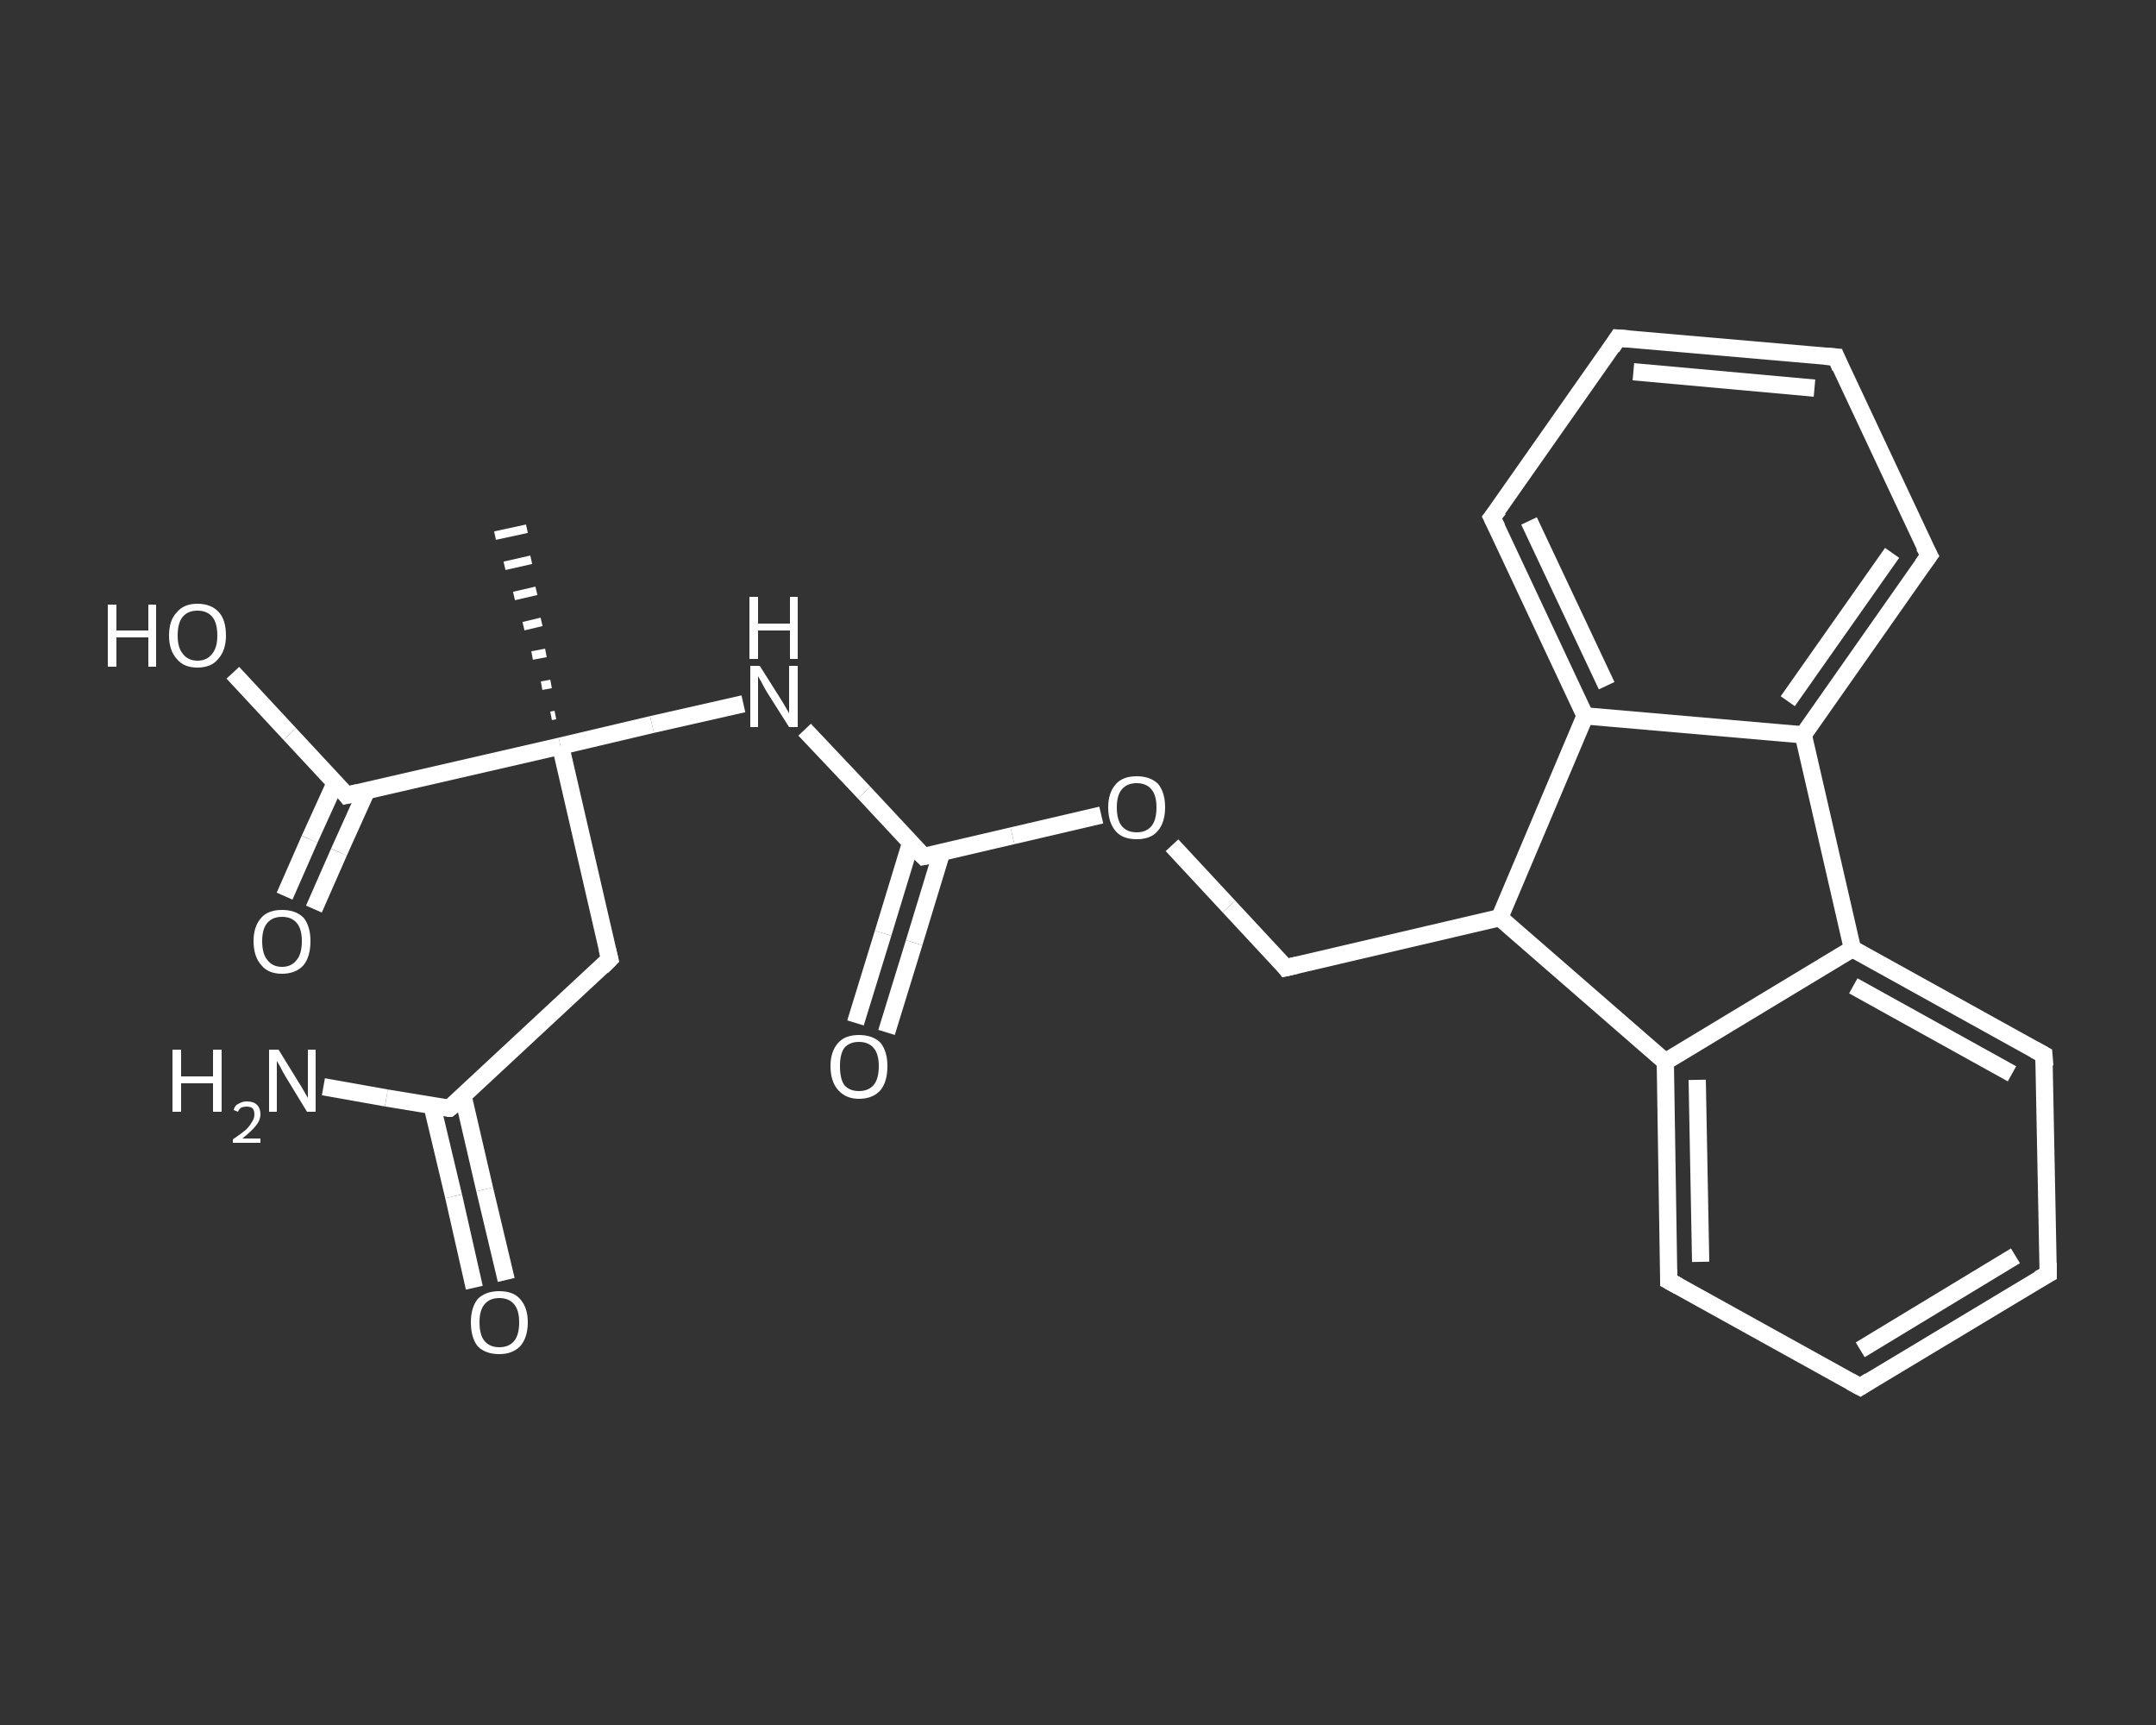 <?xml version='1.0' encoding='iso-8859-1'?>
<svg version='1.1' baseProfile='full'
              xmlns='http://www.w3.org/2000/svg'
                      xmlns:rdkit='http://www.rdkit.org/xml'
                      xmlns:xlink='http://www.w3.org/1999/xlink'
                  xml:space='preserve'
width='250px' height='200px' viewBox='0 0 250 200'>
<rect x="0" y="0" width="250" height="200" fill="#333333" stroke="none"/>
<!-- END OF HEADER -->
<rect style='opacity:1.0;fill:transparent;stroke:none' width='250.0' height='200.0' x='0.0' y='0.0'> </rect>
<path class='bond-0 atom-1 atom-0' d='M 63.9,83.0 L 64.4,82.9' style='fill:none;fill-rule:evenodd;stroke:#FFFFFF;stroke-width:1.0px;stroke-linecap:butt;stroke-linejoin:miter;stroke-opacity:1' />
<path class='bond-0 atom-1 atom-0' d='M 62.8,79.5 L 63.9,79.3' style='fill:none;fill-rule:evenodd;stroke:#FFFFFF;stroke-width:1.0px;stroke-linecap:butt;stroke-linejoin:miter;stroke-opacity:1' />
<path class='bond-0 atom-1 atom-0' d='M 61.7,76.0 L 63.3,75.7' style='fill:none;fill-rule:evenodd;stroke:#FFFFFF;stroke-width:1.0px;stroke-linecap:butt;stroke-linejoin:miter;stroke-opacity:1' />
<path class='bond-0 atom-1 atom-0' d='M 60.7,72.6 L 62.8,72.1' style='fill:none;fill-rule:evenodd;stroke:#FFFFFF;stroke-width:1.0px;stroke-linecap:butt;stroke-linejoin:miter;stroke-opacity:1' />
<path class='bond-0 atom-1 atom-0' d='M 59.6,69.1 L 62.2,68.5' style='fill:none;fill-rule:evenodd;stroke:#FFFFFF;stroke-width:1.0px;stroke-linecap:butt;stroke-linejoin:miter;stroke-opacity:1' />
<path class='bond-0 atom-1 atom-0' d='M 58.5,65.6 L 61.6,64.9' style='fill:none;fill-rule:evenodd;stroke:#FFFFFF;stroke-width:1.0px;stroke-linecap:butt;stroke-linejoin:miter;stroke-opacity:1' />
<path class='bond-0 atom-1 atom-0' d='M 57.4,62.1 L 61.1,61.3' style='fill:none;fill-rule:evenodd;stroke:#FFFFFF;stroke-width:1.0px;stroke-linecap:butt;stroke-linejoin:miter;stroke-opacity:1' />
<path class='bond-1 atom-1 atom-2' d='M 65.0,86.5 L 70.7,111.2' style='fill:none;fill-rule:evenodd;stroke:#FFFFFF;stroke-width:2.0px;stroke-linecap:butt;stroke-linejoin:miter;stroke-opacity:1' />
<path class='bond-2 atom-2 atom-3' d='M 70.7,111.2 L 52.1,128.5' style='fill:none;fill-rule:evenodd;stroke:#FFFFFF;stroke-width:2.0px;stroke-linecap:butt;stroke-linejoin:miter;stroke-opacity:1' />
<path class='bond-3 atom-3 atom-4' d='M 52.1,128.5 L 44.8,127.3' style='fill:none;fill-rule:evenodd;stroke:#FFFFFF;stroke-width:2.0px;stroke-linecap:butt;stroke-linejoin:miter;stroke-opacity:1' />
<path class='bond-3 atom-3 atom-4' d='M 44.8,127.3 L 37.5,126.0' style='fill:none;fill-rule:evenodd;stroke:#FFFFFF;stroke-width:2.0px;stroke-linecap:butt;stroke-linejoin:miter;stroke-opacity:1' />
<path class='bond-4 atom-3 atom-5' d='M 50.1,128.2 L 52.6,138.7' style='fill:none;fill-rule:evenodd;stroke:#FFFFFF;stroke-width:2.0px;stroke-linecap:butt;stroke-linejoin:miter;stroke-opacity:1' />
<path class='bond-4 atom-3 atom-5' d='M 52.6,138.7 L 55.0,149.3' style='fill:none;fill-rule:evenodd;stroke:#FFFFFF;stroke-width:2.0px;stroke-linecap:butt;stroke-linejoin:miter;stroke-opacity:1' />
<path class='bond-4 atom-3 atom-5' d='M 53.7,127.1 L 56.2,137.9' style='fill:none;fill-rule:evenodd;stroke:#FFFFFF;stroke-width:2.0px;stroke-linecap:butt;stroke-linejoin:miter;stroke-opacity:1' />
<path class='bond-4 atom-3 atom-5' d='M 56.2,137.9 L 58.7,148.4' style='fill:none;fill-rule:evenodd;stroke:#FFFFFF;stroke-width:2.0px;stroke-linecap:butt;stroke-linejoin:miter;stroke-opacity:1' />
<path class='bond-5 atom-1 atom-6' d='M 65.0,86.5 L 75.6,84.0' style='fill:none;fill-rule:evenodd;stroke:#FFFFFF;stroke-width:2.0px;stroke-linecap:butt;stroke-linejoin:miter;stroke-opacity:1' />
<path class='bond-5 atom-1 atom-6' d='M 75.6,84.0 L 86.2,81.6' style='fill:none;fill-rule:evenodd;stroke:#FFFFFF;stroke-width:2.0px;stroke-linecap:butt;stroke-linejoin:miter;stroke-opacity:1' />
<path class='bond-6 atom-6 atom-7' d='M 93.3,84.6 L 100.2,91.9' style='fill:none;fill-rule:evenodd;stroke:#FFFFFF;stroke-width:2.0px;stroke-linecap:butt;stroke-linejoin:miter;stroke-opacity:1' />
<path class='bond-6 atom-6 atom-7' d='M 100.2,91.9 L 107.1,99.3' style='fill:none;fill-rule:evenodd;stroke:#FFFFFF;stroke-width:2.0px;stroke-linecap:butt;stroke-linejoin:miter;stroke-opacity:1' />
<path class='bond-7 atom-7 atom-8' d='M 105.6,97.7 L 102.4,108.2' style='fill:none;fill-rule:evenodd;stroke:#FFFFFF;stroke-width:2.0px;stroke-linecap:butt;stroke-linejoin:miter;stroke-opacity:1' />
<path class='bond-7 atom-7 atom-8' d='M 102.4,108.2 L 99.2,118.6' style='fill:none;fill-rule:evenodd;stroke:#FFFFFF;stroke-width:2.0px;stroke-linecap:butt;stroke-linejoin:miter;stroke-opacity:1' />
<path class='bond-7 atom-7 atom-8' d='M 109.2,98.8 L 106.0,109.3' style='fill:none;fill-rule:evenodd;stroke:#FFFFFF;stroke-width:2.0px;stroke-linecap:butt;stroke-linejoin:miter;stroke-opacity:1' />
<path class='bond-7 atom-7 atom-8' d='M 106.0,109.3 L 102.8,119.7' style='fill:none;fill-rule:evenodd;stroke:#FFFFFF;stroke-width:2.0px;stroke-linecap:butt;stroke-linejoin:miter;stroke-opacity:1' />
<path class='bond-8 atom-7 atom-9' d='M 107.1,99.3 L 117.4,96.9' style='fill:none;fill-rule:evenodd;stroke:#FFFFFF;stroke-width:2.0px;stroke-linecap:butt;stroke-linejoin:miter;stroke-opacity:1' />
<path class='bond-8 atom-7 atom-9' d='M 117.4,96.9 L 127.7,94.5' style='fill:none;fill-rule:evenodd;stroke:#FFFFFF;stroke-width:2.0px;stroke-linecap:butt;stroke-linejoin:miter;stroke-opacity:1' />
<path class='bond-9 atom-9 atom-10' d='M 135.9,98.0 L 142.5,105.1' style='fill:none;fill-rule:evenodd;stroke:#FFFFFF;stroke-width:2.0px;stroke-linecap:butt;stroke-linejoin:miter;stroke-opacity:1' />
<path class='bond-9 atom-9 atom-10' d='M 142.5,105.1 L 149.1,112.2' style='fill:none;fill-rule:evenodd;stroke:#FFFFFF;stroke-width:2.0px;stroke-linecap:butt;stroke-linejoin:miter;stroke-opacity:1' />
<path class='bond-10 atom-10 atom-11' d='M 149.1,112.2 L 173.9,106.4' style='fill:none;fill-rule:evenodd;stroke:#FFFFFF;stroke-width:2.0px;stroke-linecap:butt;stroke-linejoin:miter;stroke-opacity:1' />
<path class='bond-11 atom-11 atom-12' d='M 173.9,106.4 L 193.1,123.1' style='fill:none;fill-rule:evenodd;stroke:#FFFFFF;stroke-width:2.0px;stroke-linecap:butt;stroke-linejoin:miter;stroke-opacity:1' />
<path class='bond-12 atom-12 atom-13' d='M 193.1,123.1 L 193.5,148.5' style='fill:none;fill-rule:evenodd;stroke:#FFFFFF;stroke-width:2.0px;stroke-linecap:butt;stroke-linejoin:miter;stroke-opacity:1' />
<path class='bond-12 atom-12 atom-13' d='M 196.8,125.2 L 197.2,146.3' style='fill:none;fill-rule:evenodd;stroke:#FFFFFF;stroke-width:2.0px;stroke-linecap:butt;stroke-linejoin:miter;stroke-opacity:1' />
<path class='bond-13 atom-13 atom-14' d='M 193.5,148.5 L 215.7,160.8' style='fill:none;fill-rule:evenodd;stroke:#FFFFFF;stroke-width:2.0px;stroke-linecap:butt;stroke-linejoin:miter;stroke-opacity:1' />
<path class='bond-14 atom-14 atom-15' d='M 215.7,160.8 L 237.5,147.7' style='fill:none;fill-rule:evenodd;stroke:#FFFFFF;stroke-width:2.0px;stroke-linecap:butt;stroke-linejoin:miter;stroke-opacity:1' />
<path class='bond-14 atom-14 atom-15' d='M 215.7,156.5 L 233.7,145.6' style='fill:none;fill-rule:evenodd;stroke:#FFFFFF;stroke-width:2.0px;stroke-linecap:butt;stroke-linejoin:miter;stroke-opacity:1' />
<path class='bond-15 atom-15 atom-16' d='M 237.5,147.7 L 237.0,122.3' style='fill:none;fill-rule:evenodd;stroke:#FFFFFF;stroke-width:2.0px;stroke-linecap:butt;stroke-linejoin:miter;stroke-opacity:1' />
<path class='bond-16 atom-16 atom-17' d='M 237.0,122.3 L 214.8,110.0' style='fill:none;fill-rule:evenodd;stroke:#FFFFFF;stroke-width:2.0px;stroke-linecap:butt;stroke-linejoin:miter;stroke-opacity:1' />
<path class='bond-16 atom-16 atom-17' d='M 233.3,124.5 L 214.9,114.3' style='fill:none;fill-rule:evenodd;stroke:#FFFFFF;stroke-width:2.0px;stroke-linecap:butt;stroke-linejoin:miter;stroke-opacity:1' />
<path class='bond-17 atom-17 atom-18' d='M 214.8,110.0 L 209.1,85.2' style='fill:none;fill-rule:evenodd;stroke:#FFFFFF;stroke-width:2.0px;stroke-linecap:butt;stroke-linejoin:miter;stroke-opacity:1' />
<path class='bond-18 atom-18 atom-19' d='M 209.1,85.2 L 223.7,64.4' style='fill:none;fill-rule:evenodd;stroke:#FFFFFF;stroke-width:2.0px;stroke-linecap:butt;stroke-linejoin:miter;stroke-opacity:1' />
<path class='bond-18 atom-18 atom-19' d='M 207.3,81.3 L 219.4,64.1' style='fill:none;fill-rule:evenodd;stroke:#FFFFFF;stroke-width:2.0px;stroke-linecap:butt;stroke-linejoin:miter;stroke-opacity:1' />
<path class='bond-19 atom-19 atom-20' d='M 223.7,64.4 L 212.9,41.4' style='fill:none;fill-rule:evenodd;stroke:#FFFFFF;stroke-width:2.0px;stroke-linecap:butt;stroke-linejoin:miter;stroke-opacity:1' />
<path class='bond-20 atom-20 atom-21' d='M 212.9,41.4 L 187.6,39.2' style='fill:none;fill-rule:evenodd;stroke:#FFFFFF;stroke-width:2.0px;stroke-linecap:butt;stroke-linejoin:miter;stroke-opacity:1' />
<path class='bond-20 atom-20 atom-21' d='M 210.4,45.0 L 189.4,43.1' style='fill:none;fill-rule:evenodd;stroke:#FFFFFF;stroke-width:2.0px;stroke-linecap:butt;stroke-linejoin:miter;stroke-opacity:1' />
<path class='bond-21 atom-21 atom-22' d='M 187.6,39.2 L 173.0,60.0' style='fill:none;fill-rule:evenodd;stroke:#FFFFFF;stroke-width:2.0px;stroke-linecap:butt;stroke-linejoin:miter;stroke-opacity:1' />
<path class='bond-22 atom-22 atom-23' d='M 173.0,60.0 L 183.8,83.0' style='fill:none;fill-rule:evenodd;stroke:#FFFFFF;stroke-width:2.0px;stroke-linecap:butt;stroke-linejoin:miter;stroke-opacity:1' />
<path class='bond-22 atom-22 atom-23' d='M 177.3,60.4 L 186.3,79.5' style='fill:none;fill-rule:evenodd;stroke:#FFFFFF;stroke-width:2.0px;stroke-linecap:butt;stroke-linejoin:miter;stroke-opacity:1' />
<path class='bond-23 atom-1 atom-24' d='M 65.0,86.5 L 40.2,92.2' style='fill:none;fill-rule:evenodd;stroke:#FFFFFF;stroke-width:2.0px;stroke-linecap:butt;stroke-linejoin:miter;stroke-opacity:1' />
<path class='bond-24 atom-24 atom-25' d='M 38.9,90.7 L 35.9,97.3' style='fill:none;fill-rule:evenodd;stroke:#FFFFFF;stroke-width:2.0px;stroke-linecap:butt;stroke-linejoin:miter;stroke-opacity:1' />
<path class='bond-24 atom-24 atom-25' d='M 35.9,97.3 L 33.0,103.9' style='fill:none;fill-rule:evenodd;stroke:#FFFFFF;stroke-width:2.0px;stroke-linecap:butt;stroke-linejoin:miter;stroke-opacity:1' />
<path class='bond-24 atom-24 atom-25' d='M 42.5,91.7 L 39.3,98.8' style='fill:none;fill-rule:evenodd;stroke:#FFFFFF;stroke-width:2.0px;stroke-linecap:butt;stroke-linejoin:miter;stroke-opacity:1' />
<path class='bond-24 atom-24 atom-25' d='M 39.3,98.8 L 36.4,105.4' style='fill:none;fill-rule:evenodd;stroke:#FFFFFF;stroke-width:2.0px;stroke-linecap:butt;stroke-linejoin:miter;stroke-opacity:1' />
<path class='bond-25 atom-24 atom-26' d='M 40.2,92.2 L 33.6,85.1' style='fill:none;fill-rule:evenodd;stroke:#FFFFFF;stroke-width:2.0px;stroke-linecap:butt;stroke-linejoin:miter;stroke-opacity:1' />
<path class='bond-25 atom-24 atom-26' d='M 33.6,85.1 L 27.0,78.0' style='fill:none;fill-rule:evenodd;stroke:#FFFFFF;stroke-width:2.0px;stroke-linecap:butt;stroke-linejoin:miter;stroke-opacity:1' />
<path class='bond-26 atom-23 atom-11' d='M 183.8,83.0 L 173.9,106.4' style='fill:none;fill-rule:evenodd;stroke:#FFFFFF;stroke-width:2.0px;stroke-linecap:butt;stroke-linejoin:miter;stroke-opacity:1' />
<path class='bond-27 atom-17 atom-12' d='M 214.8,110.0 L 193.1,123.1' style='fill:none;fill-rule:evenodd;stroke:#FFFFFF;stroke-width:2.0px;stroke-linecap:butt;stroke-linejoin:miter;stroke-opacity:1' />
<path class='bond-28 atom-23 atom-18' d='M 183.8,83.0 L 209.1,85.2' style='fill:none;fill-rule:evenodd;stroke:#FFFFFF;stroke-width:2.0px;stroke-linecap:butt;stroke-linejoin:miter;stroke-opacity:1' />
<path d='M 70.4,110.0 L 70.7,111.2 L 69.8,112.1' style='fill:none;stroke:#FFFFFF;stroke-width:2.0px;stroke-linecap:butt;stroke-linejoin:miter;stroke-opacity:1;' />
<path d='M 53.1,127.7 L 52.1,128.5 L 51.8,128.5' style='fill:none;stroke:#FFFFFF;stroke-width:2.0px;stroke-linecap:butt;stroke-linejoin:miter;stroke-opacity:1;' />
<path d='M 106.7,98.9 L 107.1,99.3 L 107.6,99.2' style='fill:none;stroke:#FFFFFF;stroke-width:2.0px;stroke-linecap:butt;stroke-linejoin:miter;stroke-opacity:1;' />
<path d='M 148.8,111.8 L 149.1,112.2 L 150.4,111.9' style='fill:none;stroke:#FFFFFF;stroke-width:2.0px;stroke-linecap:butt;stroke-linejoin:miter;stroke-opacity:1;' />
<path d='M 193.5,147.2 L 193.5,148.5 L 194.6,149.1' style='fill:none;stroke:#FFFFFF;stroke-width:2.0px;stroke-linecap:butt;stroke-linejoin:miter;stroke-opacity:1;' />
<path d='M 214.6,160.2 L 215.7,160.8 L 216.8,160.1' style='fill:none;stroke:#FFFFFF;stroke-width:2.0px;stroke-linecap:butt;stroke-linejoin:miter;stroke-opacity:1;' />
<path d='M 236.4,148.3 L 237.5,147.7 L 237.5,146.4' style='fill:none;stroke:#FFFFFF;stroke-width:2.0px;stroke-linecap:butt;stroke-linejoin:miter;stroke-opacity:1;' />
<path d='M 237.1,123.6 L 237.0,122.3 L 235.9,121.7' style='fill:none;stroke:#FFFFFF;stroke-width:2.0px;stroke-linecap:butt;stroke-linejoin:miter;stroke-opacity:1;' />
<path d='M 222.9,65.5 L 223.7,64.4 L 223.1,63.3' style='fill:none;stroke:#FFFFFF;stroke-width:2.0px;stroke-linecap:butt;stroke-linejoin:miter;stroke-opacity:1;' />
<path d='M 213.4,42.6 L 212.9,41.4 L 211.6,41.3' style='fill:none;stroke:#FFFFFF;stroke-width:2.0px;stroke-linecap:butt;stroke-linejoin:miter;stroke-opacity:1;' />
<path d='M 188.9,39.3 L 187.6,39.2 L 186.9,40.3' style='fill:none;stroke:#FFFFFF;stroke-width:2.0px;stroke-linecap:butt;stroke-linejoin:miter;stroke-opacity:1;' />
<path d='M 173.8,59.0 L 173.0,60.0 L 173.6,61.2' style='fill:none;stroke:#FFFFFF;stroke-width:2.0px;stroke-linecap:butt;stroke-linejoin:miter;stroke-opacity:1;' />
<path d='M 41.5,91.9 L 40.2,92.2 L 39.9,91.8' style='fill:none;stroke:#FFFFFF;stroke-width:2.0px;stroke-linecap:butt;stroke-linejoin:miter;stroke-opacity:1;' />
<path class='atom-4' d='M 20.0 121.7
L 21.0 121.7
L 21.0 124.8
L 24.7 124.8
L 24.7 121.7
L 25.7 121.7
L 25.7 128.9
L 24.7 128.9
L 24.7 125.6
L 21.0 125.6
L 21.0 128.9
L 20.0 128.9
L 20.0 121.7
' fill='#FFFFFF'/>
<path class='atom-4' d='M 27.1 128.7
Q 27.2 128.2, 27.6 128.0
Q 28.1 127.7, 28.6 127.7
Q 29.4 127.7, 29.8 128.1
Q 30.2 128.5, 30.2 129.2
Q 30.2 129.9, 29.6 130.6
Q 29.1 131.2, 28.1 132.0
L 30.2 132.0
L 30.2 132.5
L 27.0 132.5
L 27.0 132.1
Q 27.9 131.5, 28.5 131.0
Q 29.0 130.5, 29.2 130.1
Q 29.5 129.7, 29.5 129.2
Q 29.5 128.8, 29.3 128.5
Q 29.0 128.3, 28.6 128.3
Q 28.3 128.3, 28.0 128.4
Q 27.7 128.6, 27.6 128.9
L 27.1 128.7
' fill='#FFFFFF'/>
<path class='atom-4' d='M 32.3 121.7
L 34.7 125.6
Q 34.9 125.9, 35.3 126.6
Q 35.7 127.3, 35.7 127.3
L 35.7 121.7
L 36.6 121.7
L 36.6 128.9
L 35.6 128.9
L 33.1 124.8
Q 32.8 124.3, 32.5 123.7
Q 32.2 123.2, 32.1 123.0
L 32.1 128.9
L 31.2 128.9
L 31.2 121.7
L 32.3 121.7
' fill='#FFFFFF'/>
<path class='atom-5' d='M 54.6 153.3
Q 54.6 151.6, 55.4 150.6
Q 56.3 149.7, 57.9 149.7
Q 59.5 149.7, 60.3 150.6
Q 61.2 151.6, 61.2 153.3
Q 61.2 155.1, 60.3 156.1
Q 59.4 157.0, 57.9 157.0
Q 56.3 157.0, 55.4 156.1
Q 54.6 155.1, 54.6 153.3
M 57.9 156.2
Q 59.0 156.2, 59.6 155.5
Q 60.2 154.8, 60.2 153.3
Q 60.2 151.9, 59.6 151.2
Q 59.0 150.5, 57.9 150.5
Q 56.8 150.5, 56.2 151.2
Q 55.6 151.9, 55.6 153.3
Q 55.6 154.8, 56.2 155.5
Q 56.8 156.2, 57.9 156.2
' fill='#FFFFFF'/>
<path class='atom-6' d='M 88.1 77.2
L 90.5 81.0
Q 90.7 81.3, 91.1 82.0
Q 91.5 82.7, 91.5 82.7
L 91.5 77.2
L 92.5 77.2
L 92.5 84.3
L 91.5 84.3
L 88.9 80.2
Q 88.6 79.7, 88.3 79.1
Q 88.0 78.6, 87.9 78.4
L 87.9 84.3
L 87.0 84.3
L 87.0 77.2
L 88.1 77.2
' fill='#FFFFFF'/>
<path class='atom-6' d='M 86.9 69.2
L 87.9 69.2
L 87.9 72.3
L 91.6 72.3
L 91.6 69.2
L 92.5 69.2
L 92.5 76.4
L 91.6 76.4
L 91.6 73.1
L 87.9 73.1
L 87.9 76.4
L 86.9 76.4
L 86.9 69.2
' fill='#FFFFFF'/>
<path class='atom-8' d='M 96.3 123.6
Q 96.3 121.9, 97.2 120.9
Q 98.0 120.0, 99.6 120.0
Q 101.2 120.0, 102.1 120.9
Q 102.9 121.9, 102.9 123.6
Q 102.9 125.4, 102.1 126.4
Q 101.2 127.4, 99.6 127.4
Q 98.1 127.4, 97.2 126.4
Q 96.3 125.4, 96.3 123.6
M 99.6 126.5
Q 100.7 126.5, 101.3 125.8
Q 101.9 125.1, 101.9 123.6
Q 101.9 122.2, 101.3 121.5
Q 100.7 120.8, 99.6 120.8
Q 98.5 120.8, 97.9 121.5
Q 97.4 122.2, 97.4 123.6
Q 97.4 125.1, 97.9 125.8
Q 98.5 126.5, 99.6 126.5
' fill='#FFFFFF'/>
<path class='atom-9' d='M 128.5 93.6
Q 128.5 91.9, 129.4 90.9
Q 130.2 90.0, 131.8 90.0
Q 133.4 90.0, 134.3 90.9
Q 135.1 91.9, 135.1 93.6
Q 135.1 95.4, 134.2 96.4
Q 133.4 97.3, 131.8 97.3
Q 130.2 97.3, 129.4 96.4
Q 128.5 95.4, 128.5 93.6
M 131.8 96.5
Q 132.9 96.5, 133.5 95.8
Q 134.1 95.1, 134.1 93.6
Q 134.1 92.2, 133.5 91.5
Q 132.9 90.8, 131.8 90.8
Q 130.7 90.8, 130.1 91.5
Q 129.5 92.2, 129.5 93.6
Q 129.5 95.1, 130.1 95.8
Q 130.7 96.5, 131.8 96.5
' fill='#FFFFFF'/>
<path class='atom-25' d='M 29.4 109.1
Q 29.4 107.4, 30.3 106.4
Q 31.1 105.5, 32.7 105.5
Q 34.3 105.5, 35.2 106.4
Q 36.0 107.4, 36.0 109.1
Q 36.0 110.9, 35.2 111.9
Q 34.3 112.9, 32.7 112.9
Q 31.1 112.9, 30.3 111.9
Q 29.4 110.9, 29.4 109.1
M 32.7 112.1
Q 33.8 112.1, 34.4 111.3
Q 35.0 110.6, 35.0 109.1
Q 35.0 107.7, 34.4 107.0
Q 33.8 106.3, 32.7 106.3
Q 31.6 106.3, 31.0 107.0
Q 30.4 107.7, 30.4 109.1
Q 30.4 110.6, 31.0 111.3
Q 31.6 112.1, 32.7 112.1
' fill='#FFFFFF'/>
<path class='atom-26' d='M 12.5 70.1
L 13.5 70.1
L 13.5 73.1
L 17.2 73.1
L 17.2 70.1
L 18.1 70.1
L 18.1 77.3
L 17.2 77.3
L 17.2 73.9
L 13.5 73.9
L 13.5 77.3
L 12.5 77.3
L 12.5 70.1
' fill='#FFFFFF'/>
<path class='atom-26' d='M 19.6 73.7
Q 19.6 71.9, 20.5 71.0
Q 21.3 70.0, 22.9 70.0
Q 24.5 70.0, 25.4 71.0
Q 26.2 71.9, 26.2 73.7
Q 26.2 75.4, 25.3 76.4
Q 24.5 77.4, 22.9 77.4
Q 21.3 77.4, 20.5 76.4
Q 19.6 75.4, 19.6 73.7
M 22.9 76.6
Q 24.0 76.6, 24.6 75.8
Q 25.2 75.1, 25.2 73.7
Q 25.2 72.2, 24.6 71.5
Q 24.0 70.8, 22.9 70.8
Q 21.8 70.8, 21.2 71.5
Q 20.6 72.2, 20.6 73.7
Q 20.6 75.1, 21.2 75.8
Q 21.8 76.6, 22.9 76.6
' fill='#FFFFFF'/>
</svg>
